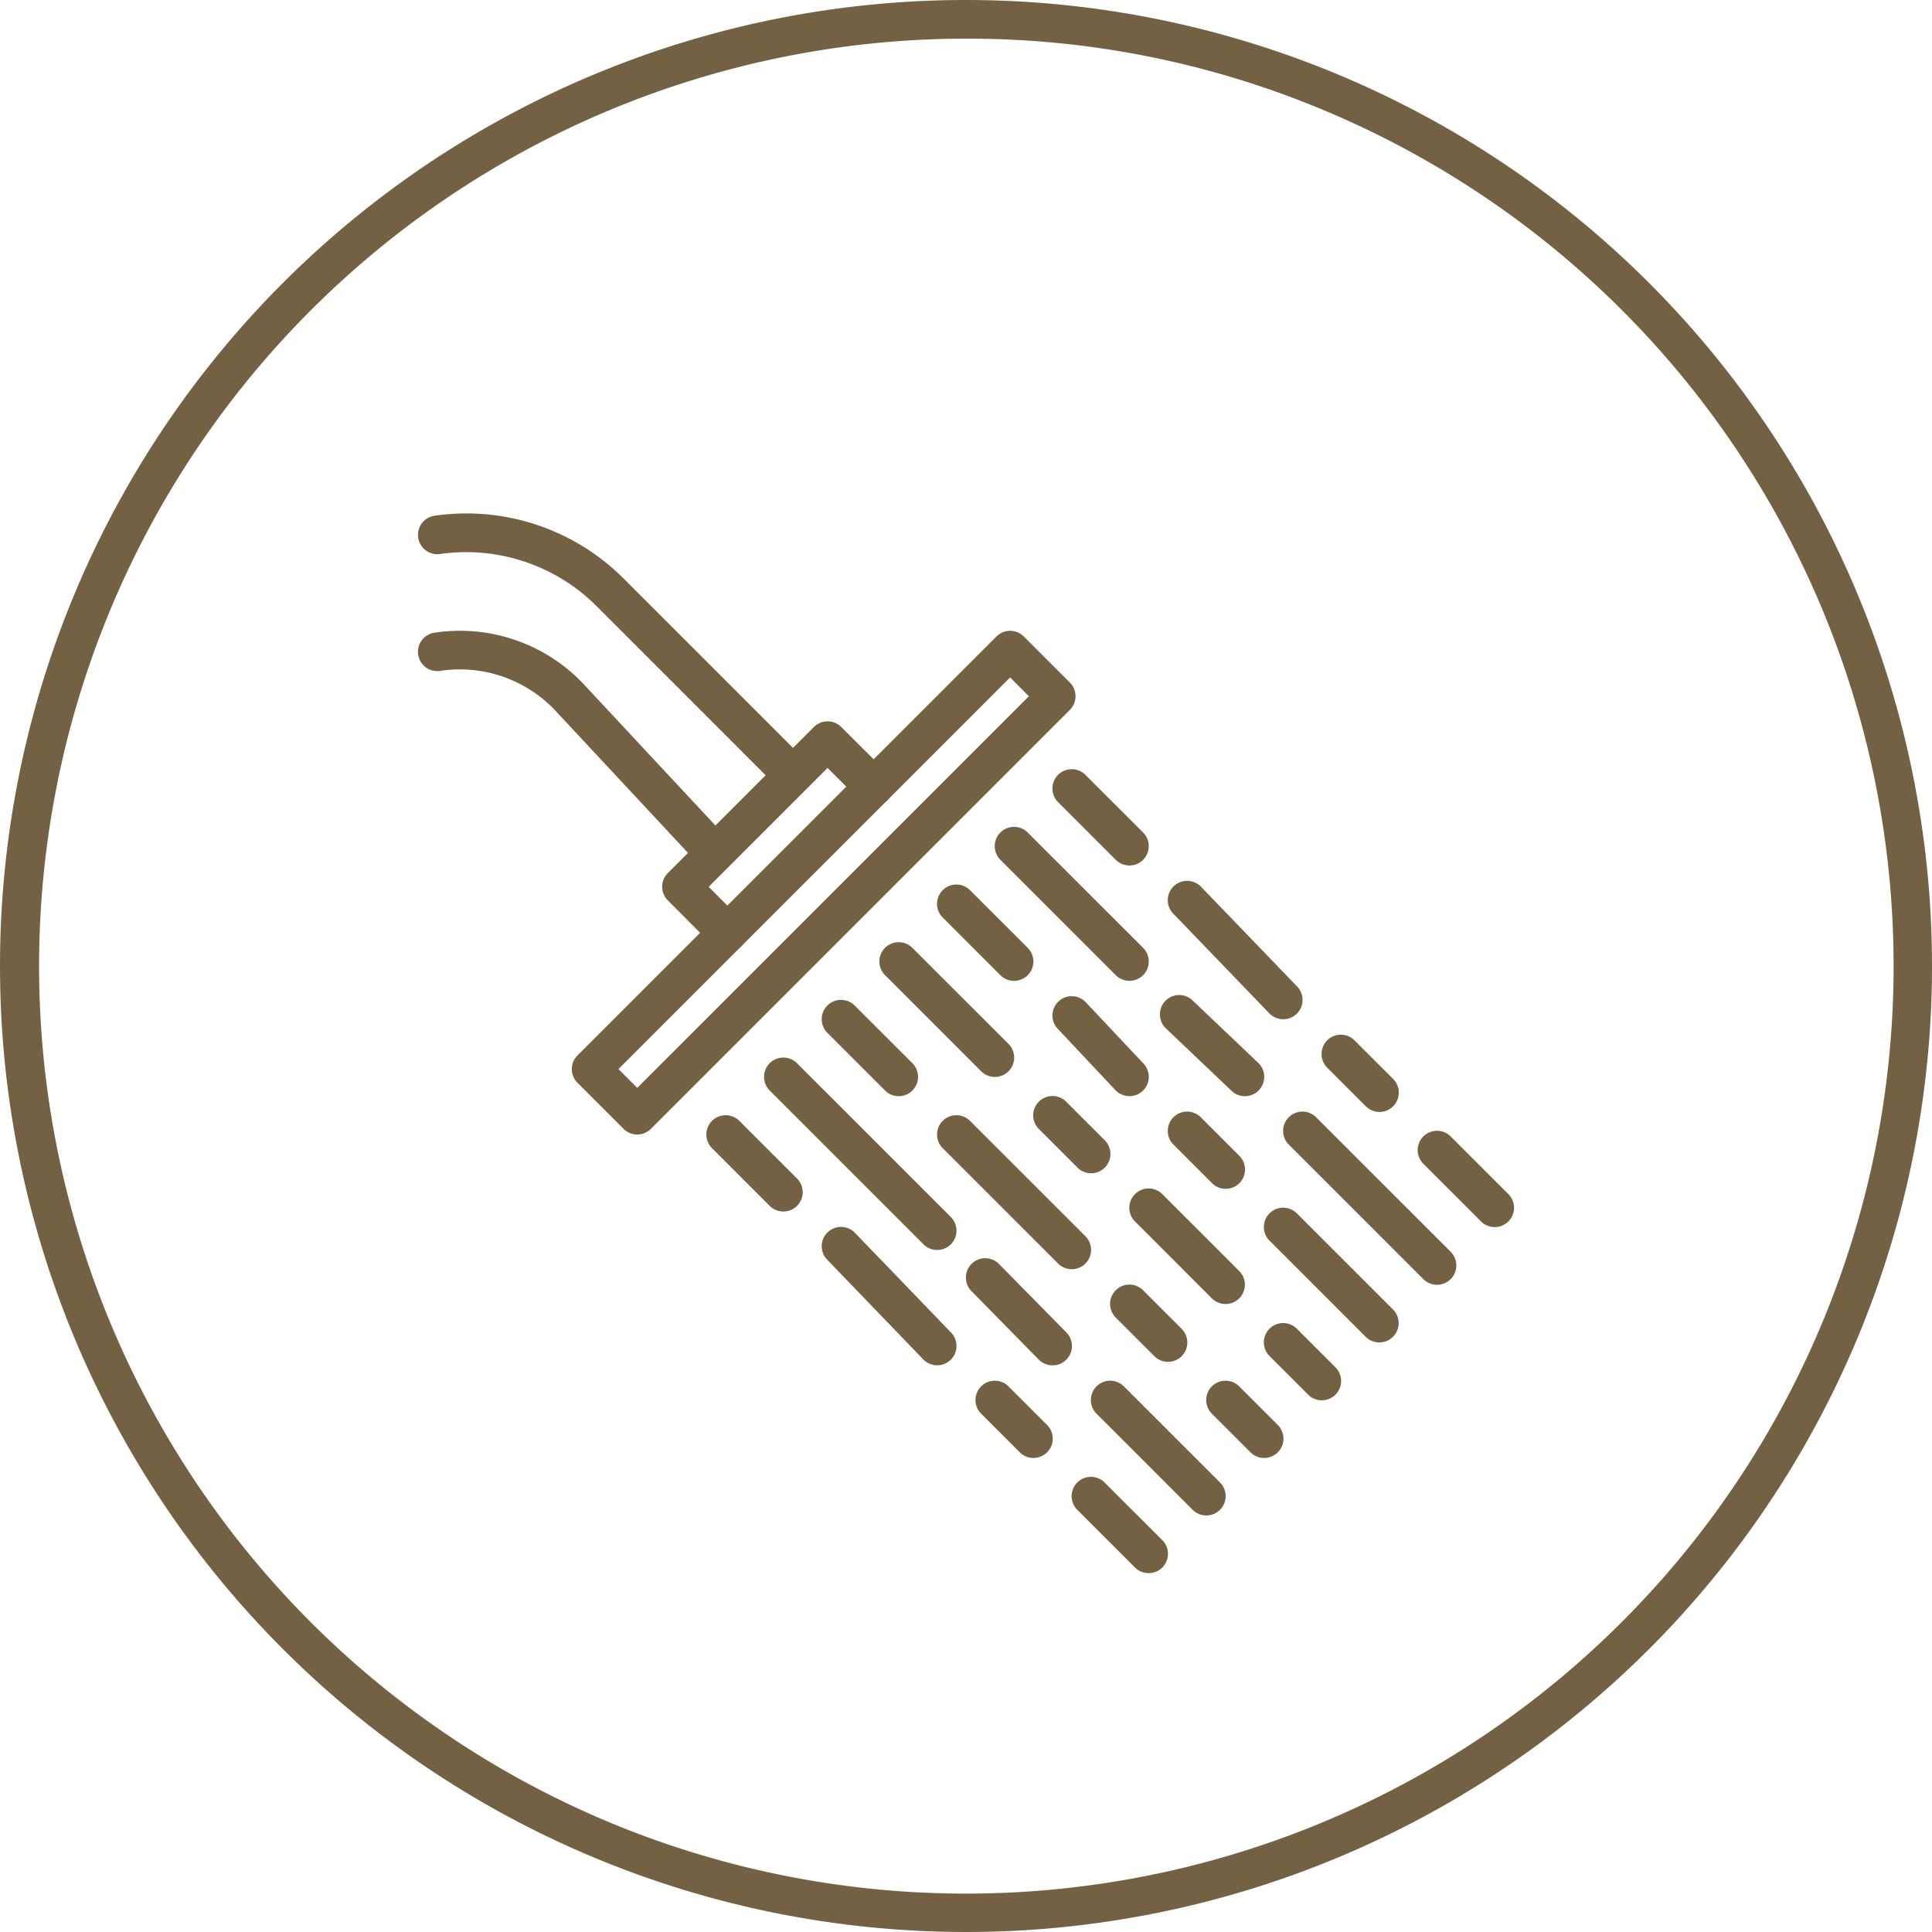 <svg xmlns="http://www.w3.org/2000/svg" width="50" height="50" viewBox="0 0 50 50"><defs><style>.a{fill:#746143;}</style></defs><g transform="translate(-163.371 -3602.66)"><path class="a" d="M25,1a24.007,24.007,0,0,0-9.342,46.114A24.006,24.006,0,0,0,34.342,2.886,23.849,23.849,0,0,0,25,1m0-1A25,25,0,1,1,0,25,25,25,0,0,1,25,0Z" transform="translate(163.371 3602.66)"/><g transform="translate(169.689 3610.559)"><path class="a" d="M0-.5H15.334a.5.5,0,0,1,.5.5V1.687a.5.5,0,0,1-.5.5H0a.5.5,0,0,1-.5-.5V0A.5.5,0,0,1,0-.5ZM14.834.5H.5v.687H14.834Z" transform="translate(8.981 19.769) rotate(-45)"/><path class="a" d="M18.889,22.175a.5.5,0,0,1-.354-.147l-1.189-1.194a.5.5,0,0,1,0-.706l3.781-3.781a.5.5,0,0,1,.706,0l1.194,1.189a.5.5,0,1,1-.706.709l-.841-.837-3.076,3.076.837.841a.5.5,0,0,1-.354.853Z" transform="translate(-6.381 -5.432)"/><path class="a" d="M1.493,1.993a.5.5,0,0,1-.354-.146L-.354.354a.5.5,0,0,1,0-.707.5.5,0,0,1,.707,0L1.846,1.139a.5.5,0,0,1-.354.854Z" transform="translate(21.419 12.507)"/><path class="a" d="M2.985,3.485a.5.5,0,0,1-.354-.146L-.354.354a.5.5,0,0,1,0-.707.5.5,0,0,1,.707,0L3.339,2.632a.5.5,0,0,1-.354.854Z" transform="translate(19.926 13.999)"/><path class="a" d="M1.493,1.993a.5.5,0,0,1-.354-.146L-.354.354a.5.5,0,0,1,0-.707.5.5,0,0,1,.707,0L1.846,1.139a.5.5,0,0,1-.354.854Z" transform="translate(18.433 15.492)"/><path class="a" d="M2.488,2.988a.5.5,0,0,1-.354-.146L-.354.354a.5.5,0,0,1,0-.707.5.5,0,0,1,.707,0L2.841,2.134a.5.5,0,0,1-.354.854Z" transform="translate(16.941 16.984)"/><path class="a" d="M1.493,1.993a.5.5,0,0,1-.354-.146L-.354.354a.5.5,0,0,1,0-.707.5.5,0,0,1,.707,0L1.846,1.139a.5.5,0,0,1-.354.854Z" transform="translate(15.448 18.477)"/><path class="a" d="M3.98,4.48a.5.5,0,0,1-.354-.146L-.354.354a.5.5,0,0,1,0-.707.5.5,0,0,1,.707,0l3.98,3.98a.5.5,0,0,1-.354.854Z" transform="translate(13.956 19.97)"/><path class="a" d="M1.493,1.993a.5.5,0,0,1-.354-.146L-.354.354a.5.5,0,0,1,0-.707.5.5,0,0,1,.707,0L1.846,1.139a.5.5,0,0,1-.354.854Z" transform="translate(12.463 21.462)"/><path class="a" d="M2.488,3.082a.5.5,0,0,1-.36-.153L-.36.347A.5.5,0,0,1-.347-.36.5.5,0,0,1,.36-.347L2.848,2.235a.5.5,0,0,1-.36.847Z" transform="translate(24.404 15.397)"/><path class="a" d="M1.7,2.117a.5.5,0,0,1-.345-.138L-.345.362A.5.5,0,0,1-.362-.345.5.5,0,0,1,.345-.362l1.7,1.617a.5.5,0,0,1-.345.862Z" transform="translate(24.2 18.353)"/><path class="a" d="M1.493,2.087a.5.5,0,0,1-.364-.157L-.364.343A.5.5,0,0,1-.343-.364a.5.5,0,0,1,.707.022L1.857,1.245a.5.5,0,0,1-.364.843Z" transform="translate(21.419 18.382)"/><path class="a" d="M1,1.5a.5.5,0,0,1-.354-.146l-1-1a.5.5,0,0,1,0-.707.5.5,0,0,1,.707,0l1,1A.5.5,0,0,1,1,1.5Z" transform="translate(20.921 20.965)"/><path class="a" d="M2.985,3.485a.5.5,0,0,1-.354-.146L-.354.354a.5.5,0,0,1,0-.707.5.5,0,0,1,.707,0L3.339,2.632a.5.5,0,0,1-.354.854Z" transform="translate(18.433 21.462)"/><path class="a" d="M1.741,2.271a.5.5,0,0,1-.357-.149L-.357.351A.5.5,0,0,1-.351-.357a.5.5,0,0,1,.707.006L2.1,1.421a.5.5,0,0,1-.357.851Z" transform="translate(19.18 25.164)"/><path class="a" d="M2.488,3.082a.5.5,0,0,1-.36-.153L-.36.347A.5.5,0,0,1-.347-.36.5.5,0,0,1,.36-.347L2.848,2.235a.5.5,0,0,1-.36.847Z" transform="translate(15.448 24.353)"/><path class="a" d="M1,1.5a.5.5,0,0,1-.354-.146l-1-1a.5.5,0,0,1,0-.707.5.5,0,0,1,.707,0l1,1A.5.5,0,0,1,1,1.5Z" transform="translate(28.384 19.378)"/><path class="a" d="M3.483,3.983a.5.5,0,0,1-.354-.146L-.354.354a.5.5,0,0,1,0-.707.5.5,0,0,1,.707,0L3.836,3.129a.5.5,0,0,1-.354.854Z" transform="translate(27.389 21.368)"/><path class="a" d="M1,1.5a.5.5,0,0,1-.354-.146l-1-1a.5.5,0,0,1,0-.707.5.5,0,0,1,.707,0l1,1A.5.5,0,0,1,1,1.5Z" transform="translate(24.404 21.368)"/><path class="a" d="M1.99,2.49a.5.5,0,0,1-.354-.146L-.354.354a.5.5,0,0,1,0-.707.5.5,0,0,1,.707,0l1.99,1.99a.5.5,0,0,1-.354.854Z" transform="translate(23.409 23.358)"/><path class="a" d="M1,1.5a.5.5,0,0,1-.354-.146l-1-1a.5.5,0,0,1,0-.707.5.5,0,0,1,.707,0l1,1A.5.5,0,0,1,1,1.5Z" transform="translate(22.911 25.845)"/><path class="a" d="M2.488,2.988a.5.5,0,0,1-.354-.146L-.354.354a.5.5,0,0,1,0-.707.5.5,0,0,1,.707,0L2.841,2.134a.5.5,0,0,1-.354.854Z" transform="translate(22.414 28.333)"/><path class="a" d="M1,1.5a.5.5,0,0,1-.354-.146l-1-1a.5.5,0,0,1,0-.707.5.5,0,0,1,.707,0l1,1A.5.5,0,0,1,1,1.5Z" transform="translate(19.428 28.333)"/><path class="a" d="M1.493,1.993a.5.5,0,0,1-.354-.146L-.354.354a.5.5,0,0,1,0-.707.5.5,0,0,1,.707,0L1.846,1.139a.5.5,0,0,1-.354.854Z" transform="translate(30.872 21.865)"/><path class="a" d="M2.488,2.988a.5.5,0,0,1-.354-.146L-.354.354a.5.5,0,0,1,0-.707.5.5,0,0,1,.707,0L2.841,2.134a.5.5,0,0,1-.354.854Z" transform="translate(26.891 23.855)"/><path class="a" d="M1,1.5a.5.5,0,0,1-.354-.146l-1-1a.5.5,0,0,1,0-.707.5.5,0,0,1,.707,0l1,1A.5.5,0,0,1,1,1.5Z" transform="translate(26.891 26.841)"/><path class="a" d="M1,1.5a.5.5,0,0,1-.354-.146l-1-1a.5.5,0,0,1,0-.707.5.5,0,0,1,.707,0l1,1A.5.5,0,0,1,1,1.5Z" transform="translate(25.399 28.333)"/><path class="a" d="M1.493,1.993a.5.5,0,0,1-.354-.146L-.354.354a.5.5,0,0,1,0-.707.5.5,0,0,1,.707,0L1.846,1.139a.5.5,0,0,1-.354.854Z" transform="translate(21.916 30.821)"/><path class="a" d="M13.956,12.415a.5.5,0,0,1-.354-.146L9.124,7.79A4.779,4.779,0,0,0,5.1,6.434a.5.5,0,1,1-.2-.981A5.748,5.748,0,0,1,9.831,7.083l4.478,4.478a.5.5,0,0,1-.354.854Z" transform="translate(0 0)"/><path class="a" d="M11.966,17.524a.5.5,0,0,1-.366-.159L8.117,13.629a3.4,3.4,0,0,0-3.015-1.1.5.5,0,1,1-.206-.979,4.4,4.4,0,0,1,3.952,1.392l3.483,3.737a.5.5,0,0,1-.366.841Z" transform="translate(0 -3.07)"/></g></g></svg>